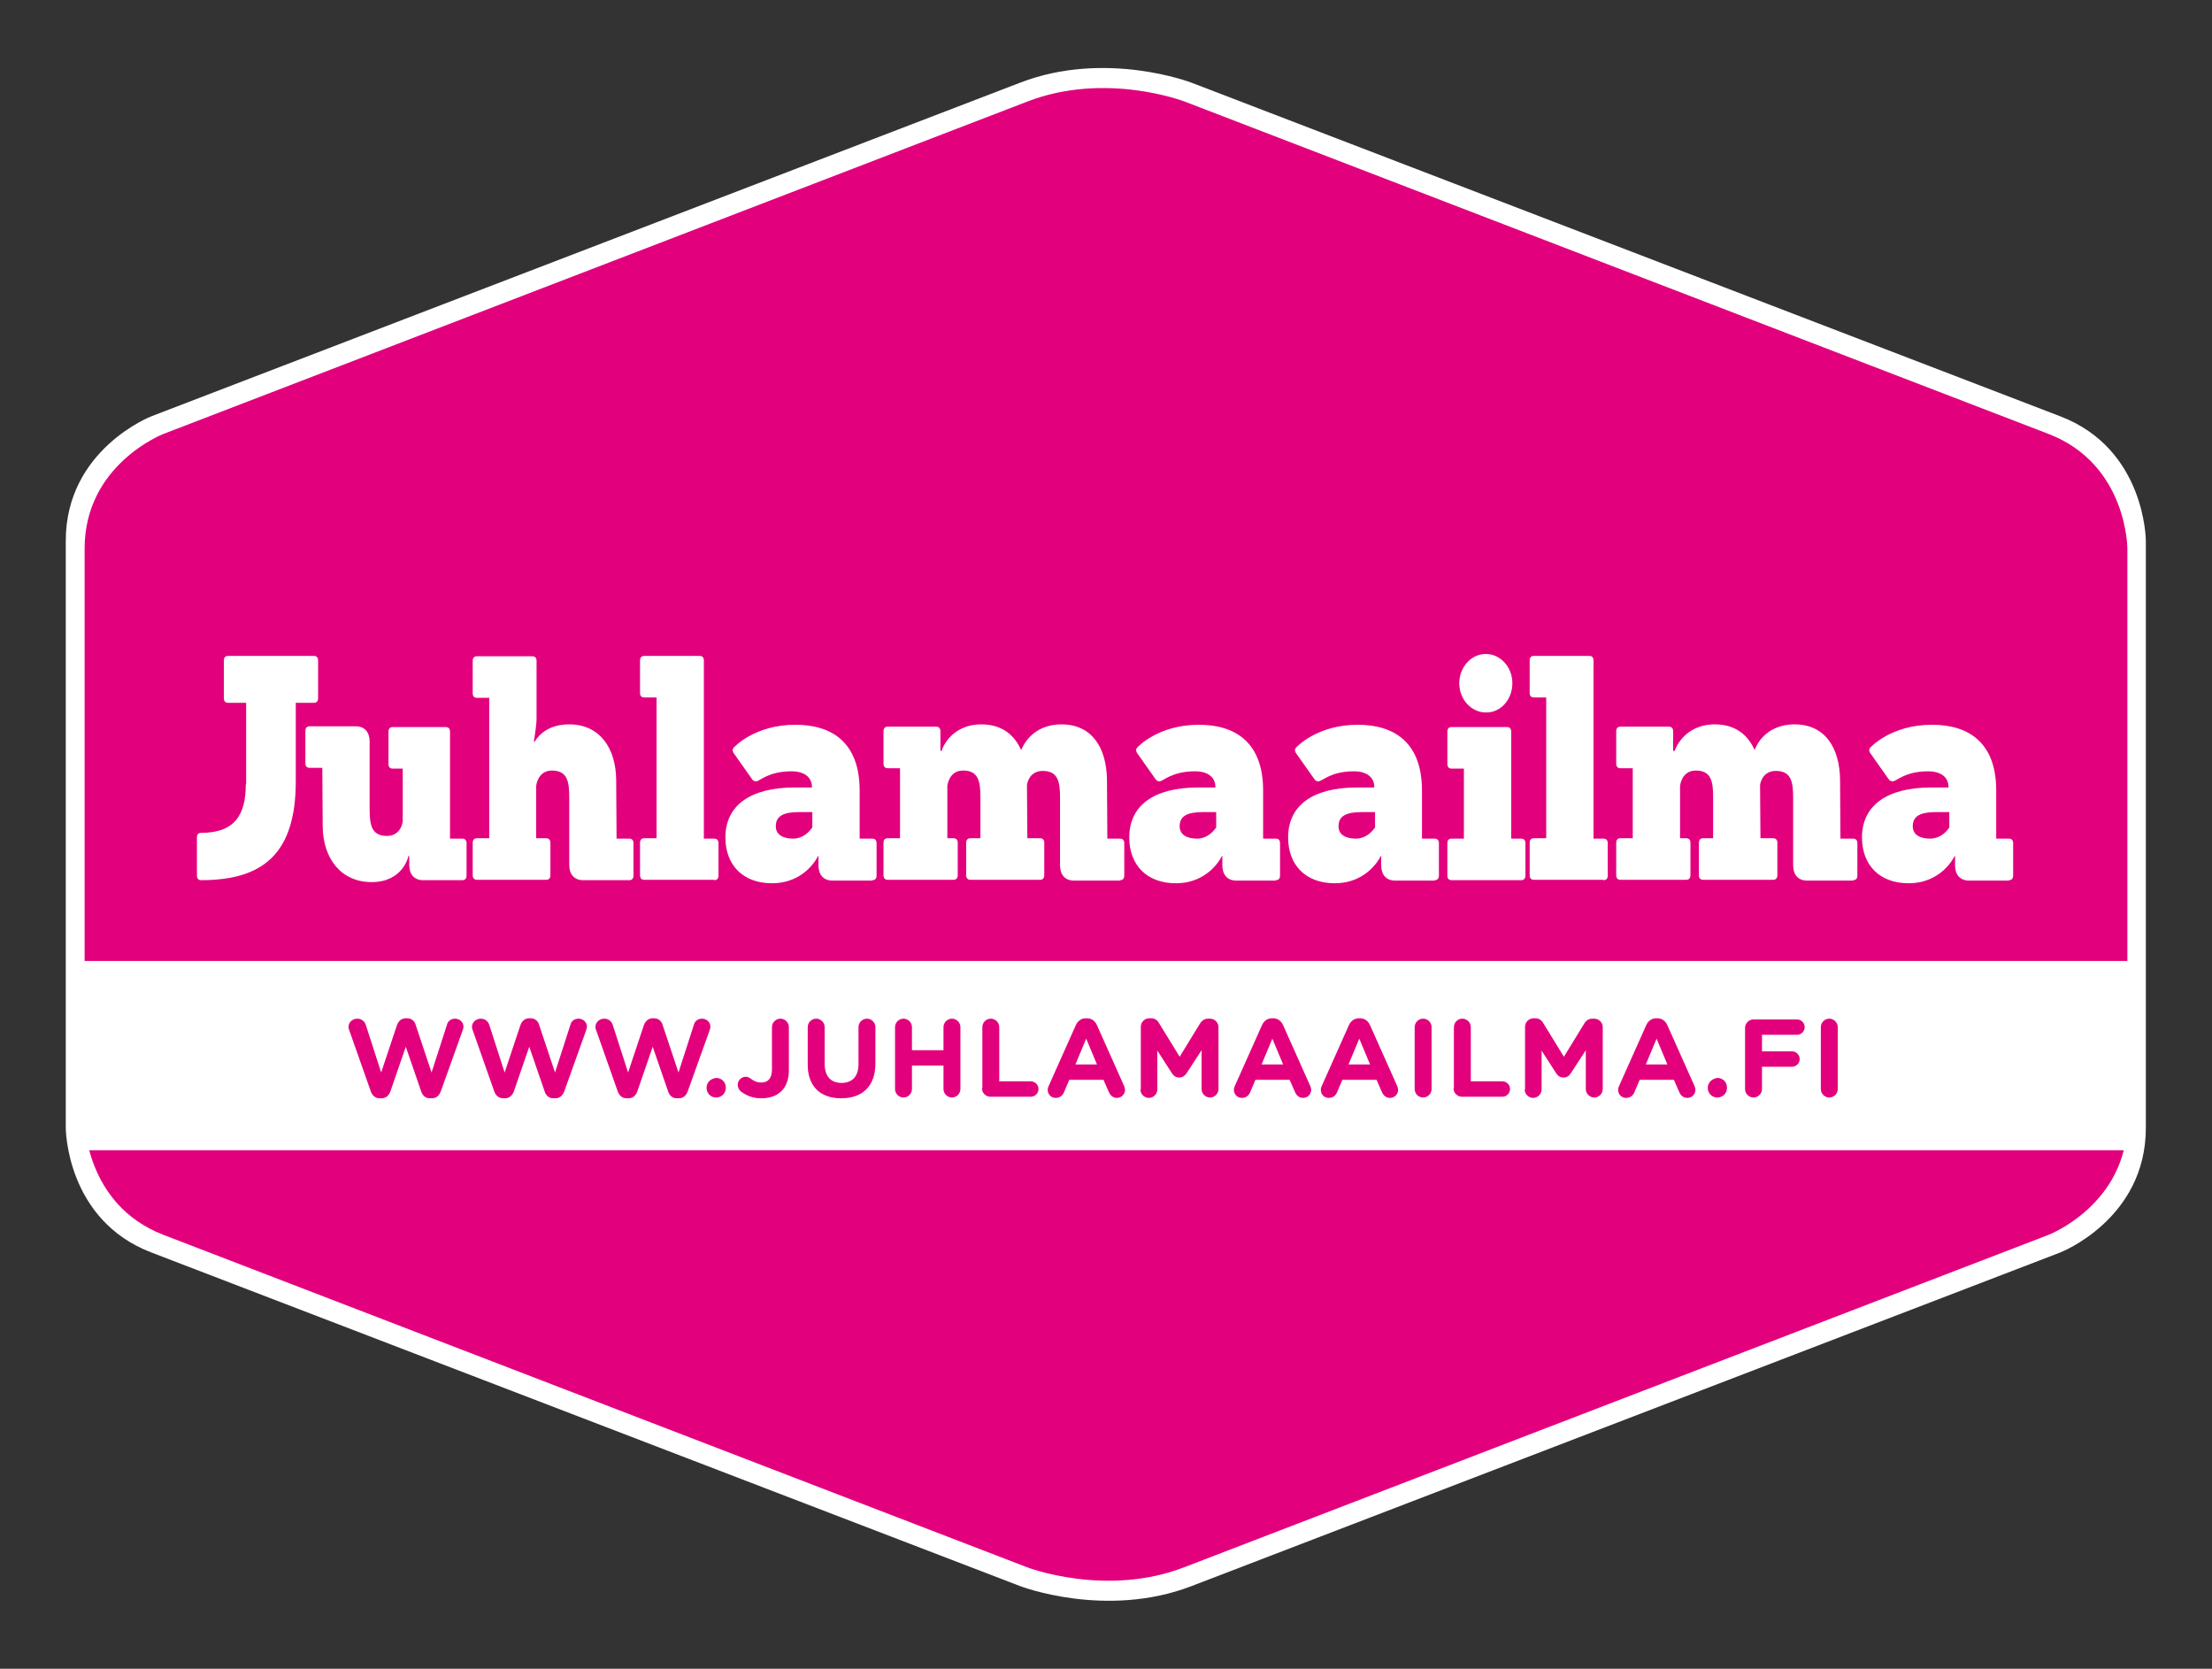<?xml version="1.0" encoding="UTF-8"?>
<svg id="Layer_2" data-name="Layer 2" xmlns="http://www.w3.org/2000/svg" width="575.1" height="433.8" xmlns:xlink="http://www.w3.org/1999/xlink" viewBox="0 0 575.1 433.8">
  <rect x="0" y="0" width="575.1" height="433.8" fill="#333333" stroke="none"/>
  <defs>
    <style>
      .cls-1 {
        clip-path: url(#clippath);
      }

      .cls-2 {
        fill: none;
      }

      .cls-2, .cls-3, .cls-4 {
        stroke-width: 0px;
      }

      .cls-3 {
        fill: #e3007d;
      }

      .cls-5 {
        clip-path: url(#clippath-1);
      }

      .cls-6 {
        clip-path: url(#clippath-4);
      }

      .cls-7 {
        clip-path: url(#clippath-3);
      }

      .cls-8 {
        clip-path: url(#clippath-2);
      }

      .cls-4 {
        fill: #fff;
      }
    </style>
    <clipPath id="clippath">
      <rect class="cls-2" width="575.1" height="433.8"/>
    </clipPath>
    <clipPath id="clippath-1">
      <rect class="cls-2" width="575.1" height="433.8"/>
    </clipPath>
    <clipPath id="clippath-2">
      <rect class="cls-2" width="575.1" height="433.8"/>
    </clipPath>
    <clipPath id="clippath-3">
      <rect class="cls-2" width="575.1" height="433.8"/>
    </clipPath>
    <clipPath id="clippath-4">
      <rect class="cls-2" width="575.1" height="433.8"/>
    </clipPath>
  </defs>
  <g id="Layer_1-2" data-name="Layer 1">
    <g>
      <g class="cls-1">
        <path class="cls-4" d="M535.6,325.6s22.3-8.6,22.3-32.4v-152.6s0-23.9-22.3-32.4L309.8,21.5s-22.3-8.6-44.6,0L39.4,108.2s-22.3,8.6-22.3,32.4v152.6s0,23.9,22.3,32.4l225.8,86.7s22.3,8.6,44.6,0l225.8-86.7Z"/>
      </g>
      <g class="cls-5">
        <path class="cls-3" d="M532.6,321s20.5-7.9,20.5-29.8v-148.6s0-21.9-20.5-29.8L308,26.4s-20.5-7.9-40.9,0L42.5,112.8s-20.5,7.9-20.5,29.8v148.6s0,21.9,20.5,29.8l224.5,86.4s20.5,7.9,40.9,0l224.7-86.4Z"/>
      </g>
      <g class="cls-8">
        <rect class="cls-4" x="19.5" y="249.8" width="535.9" height="49.2"/>
      </g>
      <g class="cls-7">
        <path class="cls-4" d="M63.9,203.9c0,7.6-2.6,12.6-11.6,12.6-.7,0-1.1.4-1.1,1.2v9.9c0,.8.4,1.2,1.1,1.2,16,0,24.6-6.8,24.6-25.7v-20.4h4.7c.7,0,1.1-.4,1.1-1.2v-9.8c0-.8-.4-1.2-1.1-1.2h-22.3c-.7,0-1.1.4-1.1,1.2v9.8c0,.8.4,1.2,1.1,1.2h4.7v21.2h-.1ZM120.2,228.8c.7,0,1.1-.4,1.1-1.2v-8.4c0-.8-.4-1.2-1.1-1.2h-3.2v-27.8c0-.8-.4-1.2-1.1-1.2h-13.8c-.7,0-1.1.4-1.1,1.2v8.4c0,.8.4,1.2,1.1,1.2h2.6v13.6c0,.7-.7,3.9-4.1,3.9-4.1,0-4.5-3-4.5-7.1v-17.4c0-2.5-1.3-4-3.6-4h-12c-.7,0-1.1.4-1.1,1.2v8.4c0,.8.4,1.2,1.1,1.2h3.3l.1,15.3c.1,8.3,4.8,14.4,12.7,14.4,8.3,0,9.6-6.8,9.6-6.8h.2v2.3c0,2.5,1.3,4,3.6,4h10.2ZM163.6,228.8c.7,0,1.1-.4,1.1-1.2v-8.4c0-.8-.4-1.2-1.1-1.2h-3.3l-.1-15.3c-.1-8.3-4.3-14.4-12.2-14.4-5.1,0-7.7,2.4-9,4.5h-.2c.2-1.5.7-4.2.7-6.1v-14.9c0-.8-.4-1.2-1.1-1.2h-14.4c-.7,0-1.1.4-1.1,1.2v8.4c0,.8.4,1.2,1.1,1.2h3.2v36.5h-3.2c-.7,0-1.1.4-1.1,1.2v8.4c0,.8.4,1.2,1.1,1.2h18c.7,0,1.1-.4,1.1-1.2v-8.4c0-.8-.4-1.2-1.1-1.2h-2.6v-13.6c0,.1.3-4,4.1-4,4.1,0,4.5,3,4.5,7.1v17.4c0,2.5,1.3,4,3.6,4h12ZM185.7,228.8c.7,0,1.1-.4,1.1-1.2v-8.4c0-.8-.4-1.2-1.1-1.2h-2.7v-46.3c0-.8-.4-1.2-1.1-1.2h-14.4c-.7,0-1.1.4-1.1,1.2v8.4c0,.8.4,1.2,1.1,1.2h3.2v36.6h-3.2c-.7,0-1.1.4-1.1,1.2v8.4c0,.8.4,1.2,1.1,1.2h18.2v.1ZM226.8,228.8c.7,0,1.1-.4,1.1-1.2v-8.4c0-.8-.4-1.2-1.1-1.2h-3.3v-12.5c0-12.5-7.2-17.1-16.7-17.1-10.7,0-16,5.9-16,5.9-.4.4-.4.9-.1,1.4l4.8,6.8c.3.5.7.6,1.1.6.9,0,3.1-2.6,9.2-2.6,3.4,0,5.3,1.6,5.3,4.1v.1h-4.4c-11.8,0-18.1,4.8-18.1,13,0,7.1,4.5,11.9,12.1,11.9,8.8,0,12-7.1,12-7.1h.1v2.4c0,2.5,1.3,4,3.6,4h10.4v-.1ZM211.2,215.1c-1,1.4-2.6,2.9-5,2.9-2.6,0-4.5-1-4.5-3.2,0-2.7,2-3.7,6.1-3.7h3.4v4ZM291.2,228.8c.7,0,1.1-.4,1.1-1.2v-8.4c0-.8-.4-1.2-1.1-1.2h-3.3l-.1-15.3c-.1-8.3-3.9-14.4-11.8-14.4s-10.2,6-10.5,6.7c-1.8-4.1-5.2-6.7-10.3-6.7-8.3,0-10.4,6.8-10.4,6.9h-.3v-5.1c0-.8-.4-1.2-1.1-1.2h-12.6c-.7,0-1.1.4-1.1,1.2v8.4c0,.8.4,1.2,1.1,1.2h3.2v18.2h-3.2c-.7,0-1.1.4-1.1,1.2v8.4c0,.8.4,1.2,1.1,1.2h17.1c.7,0,1.1-.4,1.1-1.2v-8.4c0-.8-.4-1.2-1.1-1.2h-1.6v-13.6c0,.1.3-4,4.1-4,4.1,0,4.5,3,4.5,7.1v10.5h-2.6c-.7,0-1.1.4-1.1,1.2v8.4c0,.8.4,1.2,1.1,1.2h18.1c.7,0,1.1-.4,1.1-1.2v-8.4c0-.8-.4-1.2-1.1-1.2h-3.3l-.1-13.4v-.3c0-.7.7-3.8,4.1-3.8,4.1,0,4.5,3,4.5,7.1v17.4c0,2.5,1.3,4,3.6,4h12v-.1ZM331.7,228.8c.7,0,1.1-.4,1.1-1.2v-8.4c0-.8-.4-1.2-1.1-1.2h-3.3v-12.5c0-12.5-7.2-17.1-16.7-17.1-10.7,0-16,5.9-16,5.9-.4.4-.4.9-.1,1.4l4.8,6.8c.3.5.7.6,1.1.6.9,0,3.1-2.6,9.2-2.6,3.4,0,5.3,1.6,5.3,4.1v.1h-4.4c-11.8,0-18,4.8-18,13,0,7.1,4.5,11.9,12.1,11.9,8.8,0,12-7.1,12-7.1h.1v2.4c0,2.5,1.3,4,3.6,4h10.3v-.1ZM316.2,215.1c-1,1.4-2.6,2.9-5,2.9-2.6,0-4.5-1-4.5-3.2,0-2.7,2-3.7,6.1-3.7h3.4v4ZM373,228.8c.7,0,1.1-.4,1.1-1.2v-8.4c0-.8-.4-1.2-1.1-1.2h-3.3v-12.5c0-12.5-7.2-17.1-16.7-17.1-10.7,0-16,5.9-16,5.9-.4.4-.4.9-.1,1.4l4.8,6.8c.3.5.7.6,1.1.6,1,0,3.1-2.6,9.2-2.6,3.4,0,5.3,1.6,5.3,4.1v.1h-4.4c-11.8,0-18,4.8-18,13,0,7.1,4.5,11.9,12.1,11.9,8.8,0,12-7.1,12-7.1h.1v2.4c0,2.5,1.3,4,3.6,4h10.3v-.1ZM357.5,215.1c-1,1.4-2.6,2.9-5,2.9-2.6,0-4.5-1-4.5-3.2,0-2.7,2-3.7,6.1-3.7h3.4v4ZM395.5,228.8c.7,0,1.1-.4,1.1-1.2v-8.4c0-.8-.4-1.2-1.1-1.2h-2.6v-27.8c0-.8-.4-1.2-1.1-1.2h-14.4c-.7,0-1.1.4-1.1,1.2v8.4c0,.8.4,1.2,1.1,1.2h3.2v18.2h-3.2c-.7,0-1.1.4-1.1,1.2v8.4c0,.8.4,1.2,1.1,1.2h18.1ZM393.2,177.6c0-4.2-3.1-7.6-6.9-7.6s-6.9,3.4-6.9,7.6,3.1,7.6,6.9,7.6c3.8.1,6.9-3.3,6.9-7.6M416.9,228.8c.7,0,1.1-.4,1.1-1.2v-8.4c0-.8-.4-1.2-1.1-1.2h-2.6v-46.3c0-.8-.4-1.2-1.1-1.2h-14.4c-.7,0-1.1.4-1.1,1.2v8.4c0,.8.4,1.2,1.1,1.2h3.2v36.6h-3.2c-.7,0-1.1.4-1.1,1.2v8.4c0,.8.4,1.2,1.1,1.2h18.1v.1ZM481.8,228.8c.7,0,1.1-.4,1.1-1.2v-8.4c0-.8-.4-1.2-1.1-1.2h-3.3l-.1-15.3c-.1-8.3-3.9-14.4-11.8-14.4s-10.2,6-10.4,6.7c-1.8-4.1-5.2-6.7-10.3-6.7-8.3,0-10.5,6.8-10.5,6.9h-.4v-5.1c0-.8-.4-1.2-1.1-1.2h-12.6c-.7,0-1.1.4-1.1,1.2v8.4c0,.8.4,1.2,1.1,1.2h3.2v18.2h-3.2c-.7,0-1.1.4-1.1,1.2v8.4c0,.8.4,1.2,1.1,1.2h17.1c.7,0,1.1-.4,1.1-1.2v-8.4c0-.8-.4-1.2-1.1-1.2h-1.6v-13.6c0,.1.3-4,4.1-4,4.1,0,4.5,3,4.5,7.1v10.5h-2.6c-.7,0-1.1.4-1.1,1.2v8.4c0,.8.4,1.2,1.1,1.2h18.2c.7,0,1.1-.4,1.1-1.2v-8.4c0-.8-.4-1.2-1.1-1.2h-3.3l-.1-13.4v-.3c0-.7.7-3.8,4.1-3.8,4.1,0,4.5,3,4.5,7.1v17.4c0,2.5,1.3,4,3.6,4h12v-.1ZM522.3,228.8c.7,0,1.1-.4,1.1-1.2v-8.4c0-.8-.4-1.2-1.1-1.2h-3.3v-12.5c0-12.5-7.2-17.1-16.7-17.1-10.7,0-16,5.9-16,5.9-.4.4-.4.9-.1,1.4l4.8,6.8c.3.5.7.6,1.1.6,1,0,3.1-2.6,9.2-2.6,3.4,0,5.3,1.6,5.3,4.1v.1h-4.4c-11.8,0-18.1,4.8-18.1,13,0,7.1,4.5,11.9,12.1,11.9,8.8,0,12-7.1,12-7.1h.1v2.4c0,2.5,1.3,4,3.6,4h10.4v-.1ZM506.8,215.1c-.9,1.4-2.6,2.9-5,2.9-2.6,0-4.5-1-4.5-3.2,0-2.7,2-3.7,6.1-3.7h3.4v4Z"/>
      </g>
      <g class="cls-6">
        <path class="cls-3" d="M96.4,283.7c.4,1.1,1.2,1.8,2.3,1.8h.5c1.1,0,1.9-.7,2.3-1.8l4-11.6,4,11.6c.4,1.2,1.2,1.8,2.3,1.8h.5c1.1,0,1.9-.7,2.3-1.8l5.7-15.9c.1-.3.2-.6.2-.9,0-1.2-1-2.1-2.2-2.1-1.1,0-1.9.7-2.1,1.6l-4,12.4-4.1-12.3c-.3-1.1-1.1-1.8-2.3-1.8h-.3c-1.1,0-1.9.7-2.3,1.8l-4.1,12.3-4-12.4c-.3-.9-1.1-1.6-2.2-1.6-1.2,0-2.3.9-2.3,2.2,0,.3.1.6.2.8l5.6,15.9ZM128.5,283.7c.4,1.1,1.2,1.8,2.3,1.8h.5c1.1,0,1.9-.7,2.3-1.8l4-11.6,4,11.6c.4,1.2,1.2,1.8,2.3,1.8h.5c1.1,0,1.9-.7,2.3-1.8l5.7-15.9c.1-.3.2-.6.2-.9,0-1.2-1-2.1-2.2-2.1-1.1,0-1.9.7-2.1,1.6l-4,12.4-4.1-12.3c-.3-1.1-1.1-1.8-2.3-1.8h-.3c-1.1,0-1.9.7-2.3,1.8l-4.1,12.3-4-12.4c-.3-.9-1.1-1.6-2.2-1.6-1.2,0-2.3.9-2.3,2.2,0,.3.1.6.2.8l5.6,15.9ZM160.6,283.7c.4,1.1,1.2,1.8,2.3,1.8h.5c1.1,0,1.9-.7,2.3-1.8l4-11.6,4,11.6c.4,1.2,1.2,1.8,2.3,1.8h.5c1.1,0,1.9-.7,2.3-1.8l5.7-15.9c.1-.3.2-.6.2-.9,0-1.2-1-2.1-2.2-2.1-1.1,0-1.9.7-2.1,1.6l-4,12.4-4.1-12.3c-.3-1.1-1.1-1.8-2.3-1.8h-.3c-1.1,0-1.9.7-2.3,1.8l-4.1,12.3-4-12.4c-.3-.9-1.1-1.6-2.2-1.6-1.2,0-2.3.9-2.3,2.2,0,.3.1.6.2.8l5.6,15.9ZM183.7,282.8h0c0,1.4,1.1,2.5,2.5,2.5s2.5-1.1,2.5-2.5v-.1c0-1.4-1.1-2.5-2.5-2.5-1.5.2-2.5,1.2-2.5,2.6M197.9,285.5c2.2,0,4-.6,5.3-1.9,1.2-1.2,1.9-3,1.9-5.4v-11.2c0-1.2-1-2.2-2.2-2.2s-2.2,1-2.2,2.2v11c0,2.3-1,3.4-2.8,3.4-1,0-1.8-.3-2.7-1-.4-.3-.8-.5-1.3-.5-1.2,0-2.1,1-2.1,2.1,0,.7.4,1.4.8,1.7,1.3,1,3,1.8,5.3,1.8M218.7,285.5c5.4,0,8.9-3,8.9-9.1v-9.4c0-1.2-1-2.2-2.2-2.2s-2.2,1-2.2,2.2v9.6c0,3.2-1.6,4.9-4.4,4.9s-4.4-1.7-4.4-5v-9.5c0-1.2-1-2.2-2.2-2.2s-2.2,1-2.2,2.2v9.5c-.1,5.9,3.3,9,8.7,9M232.7,283.1c0,1.2,1,2.2,2.2,2.2s2.2-1,2.2-2.2v-6.1h8.2v6.1c0,1.2,1,2.2,2.2,2.2s2.2-1,2.2-2.2v-16.1c0-1.2-1-2.2-2.2-2.2s-2.2,1-2.2,2.2v6h-8.2v-6c0-1.2-1-2.2-2.2-2.2s-2.2,1-2.2,2.2v16.1ZM255.3,282.9c0,1.2,1,2.2,2.2,2.2h10.5c1.1,0,2-.9,2-2s-.9-2-2-2h-8.2v-14.1c0-1.2-1-2.2-2.2-2.2s-2.2,1-2.2,2.2v15.9h-.1ZM272.4,283.3c0,1.2.9,2.1,2.1,2.1.9,0,1.7-.5,2.1-1.4l1.4-3.3h8.9l1.4,3.2c.4.9,1.1,1.5,2.1,1.5,1.2,0,2.1-1,2.1-2.1,0-.3-.1-.6-.2-.9l-7.1-15.9c-.5-1.1-1.4-1.8-2.6-1.8h-.3c-1.2,0-2.1.7-2.6,1.8l-7.1,15.9c-.1.2-.2.5-.2.9M279.6,276.7l2.8-6.7,2.8,6.7h-5.6ZM296.5,283.2c0,1.2,1,2.2,2.2,2.2s2.2-1,2.2-2.2v-10.1l3.8,5.9c.5.7,1,1.1,1.9,1.1.8,0,1.4-.4,1.9-1.1l3.9-6v10.1c0,1.2,1,2.2,2.2,2.2s2.2-1,2.2-2.2v-16.1c0-1.2-1-2.2-2.2-2.2h-.5c-.9,0-1.5.4-2,1.1l-5.4,8.8-5.4-8.8c-.4-.7-1.1-1.2-2-1.2h-.5c-1.2,0-2.2,1-2.2,2.2v16.3h-.1ZM320.8,283.3c0,1.2.9,2.1,2.1,2.1.9,0,1.7-.5,2.1-1.4l1.4-3.3h8.9l1.4,3.2c.4.9,1.1,1.5,2.1,1.5,1.2,0,2.1-1,2.1-2.1,0-.3-.1-.6-.2-.9l-7.1-15.9c-.5-1.1-1.4-1.8-2.6-1.8h-.3c-1.2,0-2.1.7-2.6,1.8l-7.1,15.9c-.1.2-.2.5-.2.9M328,276.7l2.8-6.7,2.8,6.7h-5.6ZM343.4,283.3c0,1.2.9,2.1,2.1,2.1.9,0,1.7-.5,2.1-1.4l1.4-3.3h8.9l1.4,3.2c.4.9,1.1,1.5,2.1,1.5,1.2,0,2.1-1,2.1-2.1,0-.3-.1-.6-.2-.9l-7.1-15.9c-.5-1.1-1.4-1.8-2.6-1.8h-.3c-1.2,0-2.1.7-2.6,1.8l-7.1,15.9c-.1.2-.2.5-.2.9M350.6,276.7l2.8-6.7,2.8,6.7h-5.6ZM367.8,283.1c0,1.2,1,2.2,2.2,2.2s2.2-1,2.2-2.2v-16.1c0-1.2-1-2.2-2.2-2.2s-2.2,1-2.2,2.2v16.1ZM377.9,282.9c0,1.2,1,2.2,2.2,2.2h10.5c1.1,0,2-.9,2-2s-.9-2-2-2h-8.2v-14.1c0-1.2-1-2.2-2.2-2.2s-2.2,1-2.2,2.2v15.9h-.1ZM396.4,283.2c0,1.2,1,2.2,2.2,2.2s2.2-1,2.2-2.2v-10.1l3.8,5.9c.5.7,1,1.1,1.9,1.1s1.4-.4,1.9-1.1l3.9-6v10.1c0,1.2,1,2.2,2.2,2.2s2.2-1,2.2-2.2v-16.1c0-1.2-1-2.2-2.2-2.2h-.5c-.9,0-1.5.4-2,1.1l-5.4,8.8-5.4-8.8c-.4-.7-1.1-1.2-2-1.2h-.5c-1.2,0-2.2,1-2.2,2.2v16.3h-.1ZM420.7,283.3c0,1.2.9,2.1,2.1,2.1.9,0,1.7-.5,2.1-1.4l1.4-3.3h8.9l1.4,3.2c.4.9,1.1,1.5,2.1,1.5,1.2,0,2.1-1,2.1-2.1,0-.3-.1-.6-.2-.9l-7.1-15.9c-.5-1.1-1.4-1.8-2.6-1.8h-.3c-1.2,0-2.1.7-2.6,1.8l-7.1,15.9c-.1.2-.2.5-.2.9M427.9,276.7l2.8-6.7,2.8,6.7h-5.6ZM444,282.8h0c0,1.4,1.1,2.5,2.5,2.5s2.5-1.1,2.5-2.5v-.1c0-1.4-1.1-2.5-2.5-2.5-1.4.2-2.5,1.2-2.5,2.6M453.7,283.1c0,1.2,1,2.2,2.2,2.2s2.2-1,2.2-2.2v-5.8h7.8c1.1,0,2-.9,2-2s-.9-2-2-2h-7.8v-4.3h9.1c1.1,0,2-.9,2-2s-.9-2-2-2h-11.3c-1.2,0-2.2,1-2.2,2.2v15.9ZM473.4,283.1c0,1.2,1,2.2,2.2,2.2s2.2-1,2.2-2.2v-16.1c0-1.2-1-2.2-2.2-2.2s-2.2,1-2.2,2.2v16.1Z"/>
      </g>
    </g>
  </g>
</svg>
